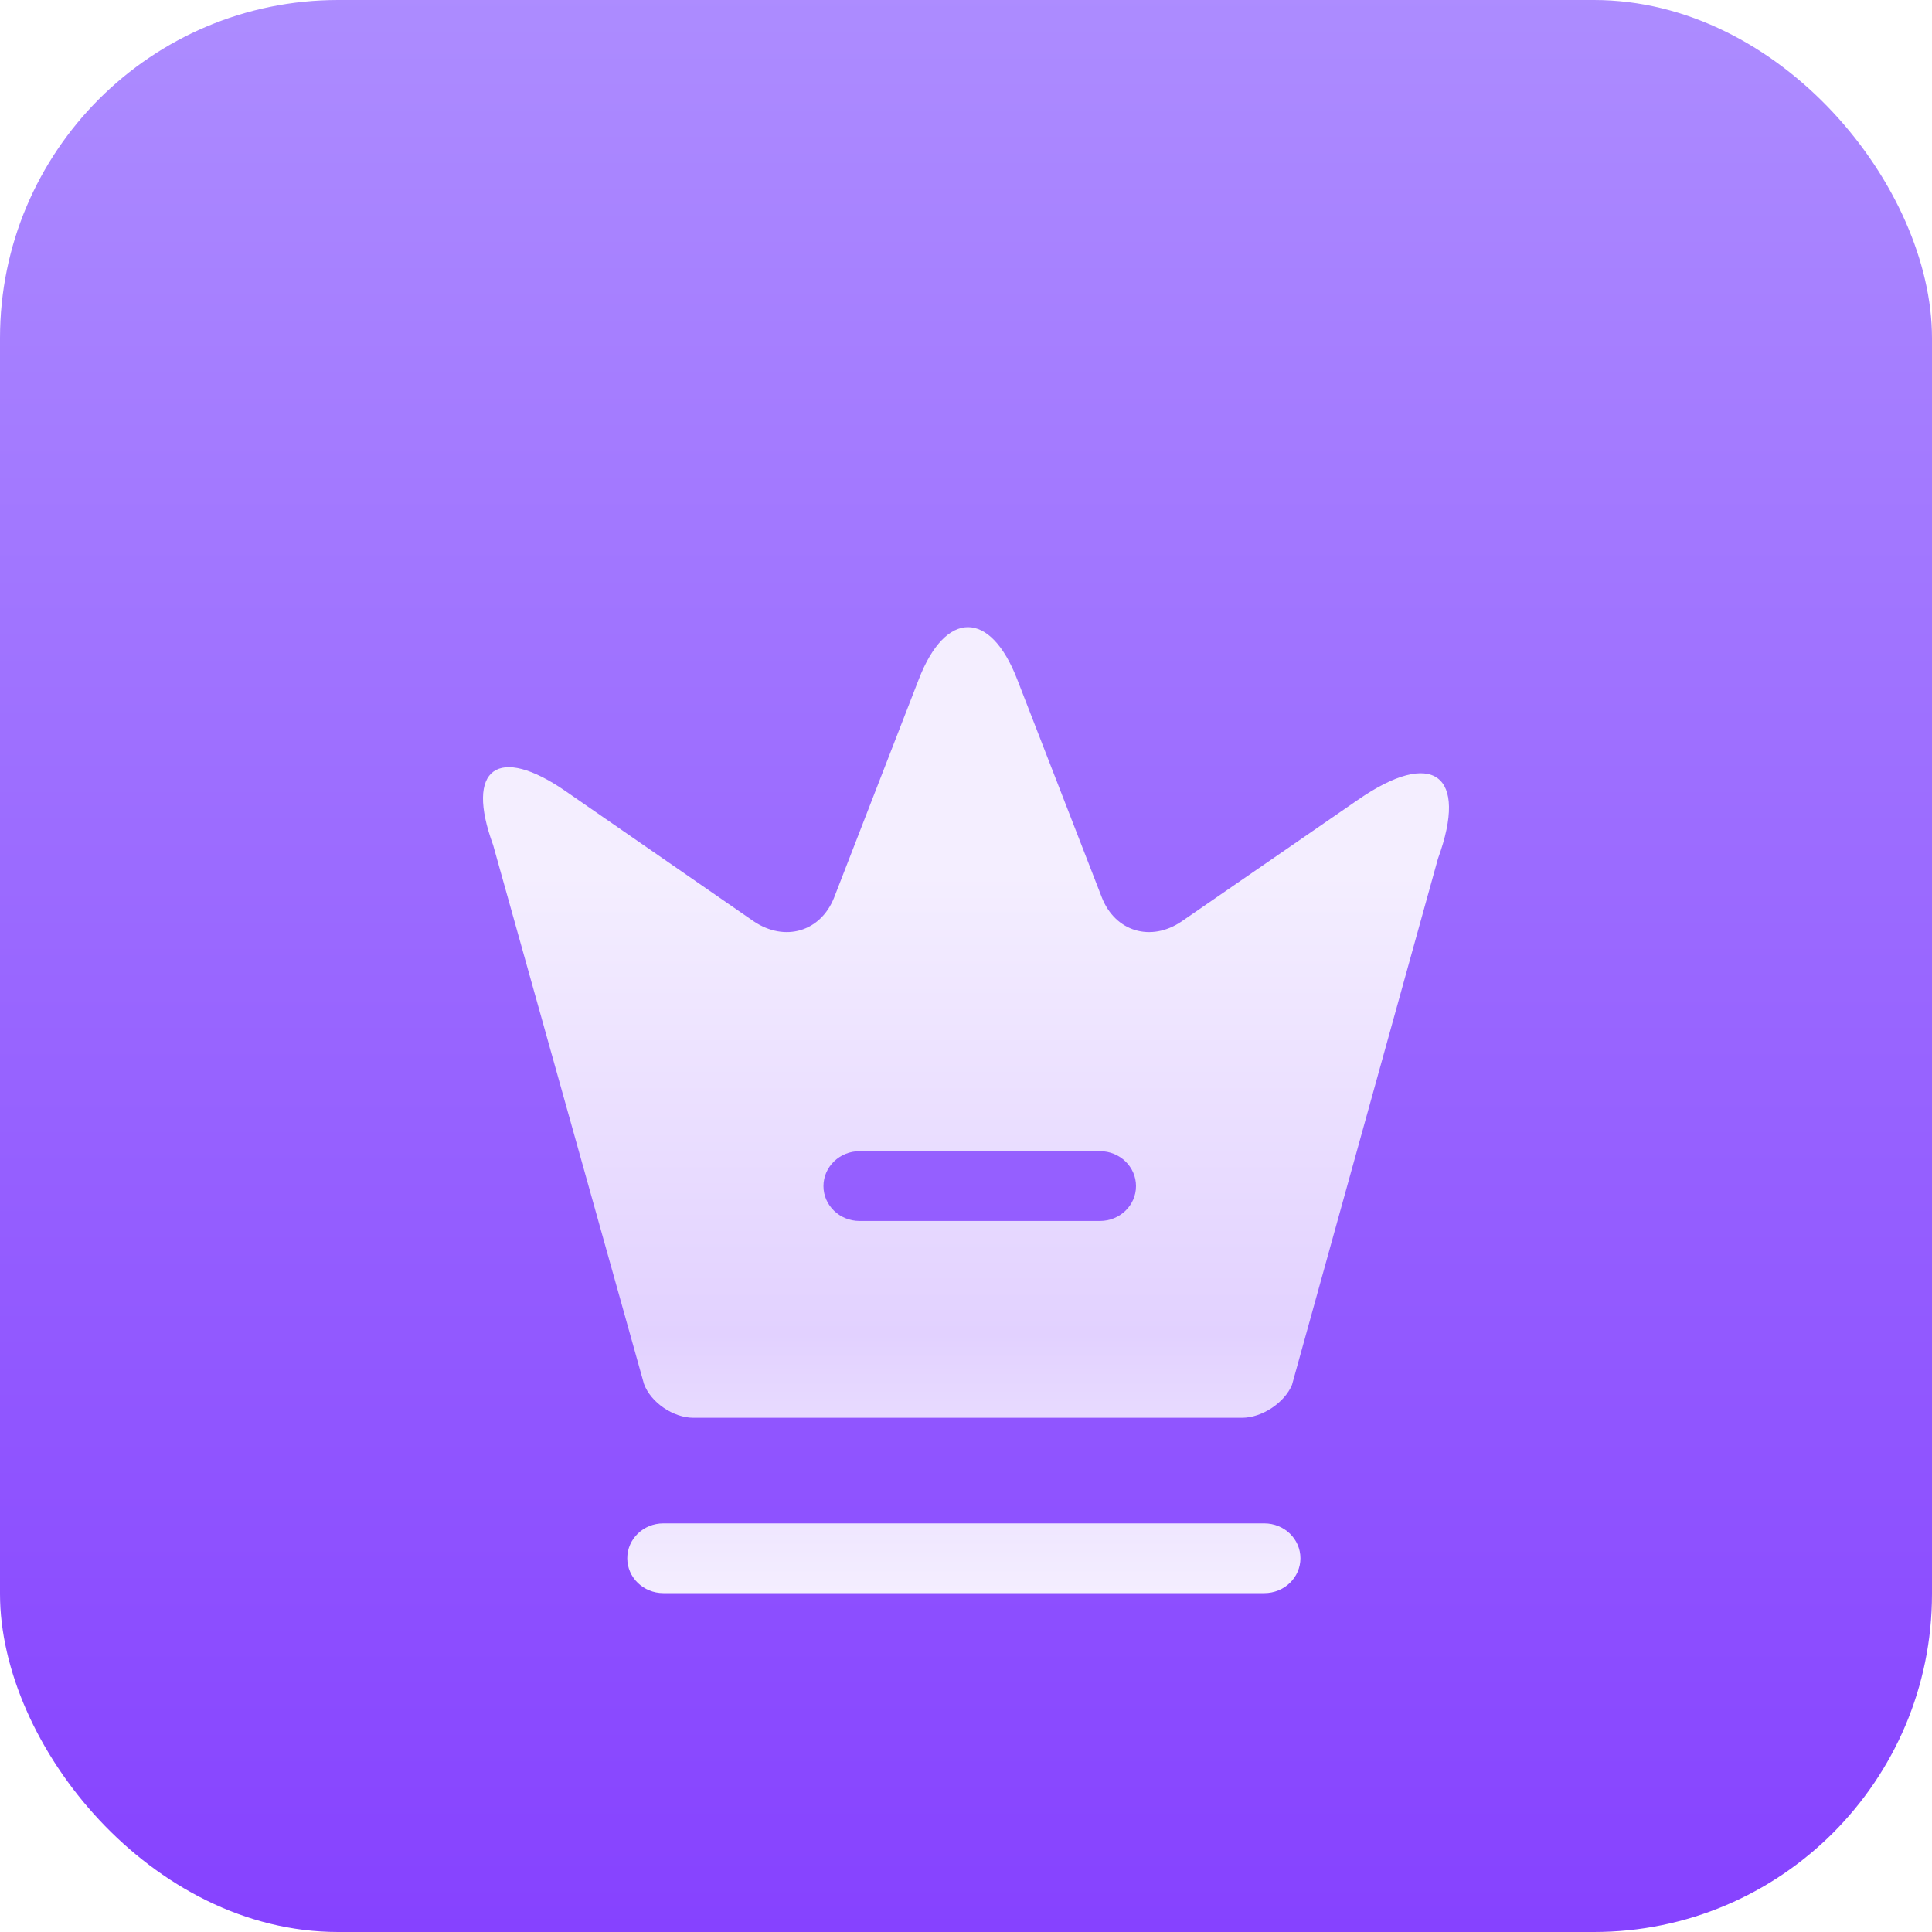<svg width="40" height="40" viewBox="0 0 40 40" fill="none" xmlns="http://www.w3.org/2000/svg">
<rect width="40" height="40" rx="7" fill="url(#paint0_linear_2358_1232)"/>
<g filter="url(#filter0_d_2358_1232)">
<path fill-rule="evenodd" clip-rule="evenodd" d="M14.357 26.354H25.715C26.133 26.354 26.601 26.036 26.75 25.67L29.772 14.776C30.41 13.033 29.663 12.484 28.11 13.563L24.466 16.076C23.829 16.51 23.092 16.288 22.814 15.585L21.061 11.068C20.504 9.623 19.578 9.623 19.021 11.068L17.269 15.585C16.99 16.288 16.253 16.51 15.606 16.076L11.723 13.389C10.31 12.407 9.623 12.898 10.21 14.497L13.332 25.65C13.471 26.036 13.939 26.354 14.357 26.354ZM17.796 20.834C17.384 20.834 17.049 21.158 17.049 21.557C17.049 21.956 17.384 22.279 17.796 22.279H22.774C23.186 22.279 23.52 21.956 23.52 21.557C23.52 21.158 23.186 20.834 22.774 20.834H17.796Z" fill="url(#paint1_linear_2358_1232)"/>
<path fill-rule="evenodd" clip-rule="evenodd" d="M12.987 29.262C12.987 28.863 13.321 28.54 13.733 28.54H26.177C26.59 28.54 26.924 28.863 26.924 29.262C26.924 29.661 26.59 29.984 26.177 29.984H13.733C13.321 29.984 12.987 29.661 12.987 29.262Z" fill="url(#paint2_linear_2358_1232)"/>
</g>
<defs>
<filter id="filter0_d_2358_1232" x="5" y="7.984" width="30" height="30" filterUnits="userSpaceOnUse" color-interpolation-filters="sRGB">
<feFlood flood-opacity="0" result="BackgroundImageFix"/>
<feColorMatrix in="SourceAlpha" type="matrix" values="0 0 0 0 0 0 0 0 0 0 0 0 0 0 0 0 0 0 127 0" result="hardAlpha"/>
<feOffset dy="3"/>
<feGaussianBlur stdDeviation="2.5"/>
<feComposite in2="hardAlpha" operator="out"/>
<feColorMatrix type="matrix" values="0 0 0 0 0 0 0 0 0 0 0 0 0 0 0 0 0 0 0.25 0"/>
<feBlend mode="normal" in2="BackgroundImageFix" result="effect1_dropShadow_2358_1232"/>
<feBlend mode="normal" in="SourceGraphic" in2="effect1_dropShadow_2358_1232" result="shape"/>
</filter>
<linearGradient id="paint0_linear_2358_1232" x1="18.333" y1="40" x2="18.333" y2="-6.667" gradientUnits="userSpaceOnUse">
<stop stop-color="#8642FF"/>
<stop offset="1" stop-color="#B398FF"/>
</linearGradient>
<linearGradient id="paint1_linear_2358_1232" x1="20.292" y1="29.984" x2="20.292" y2="10.818" gradientUnits="userSpaceOnUse">
<stop stop-color="#F4EEFF"/>
<stop offset="0.28" stop-color="#E2D1FF"/>
<stop offset="0.777" stop-color="#F4EEFF"/>
</linearGradient>
<linearGradient id="paint2_linear_2358_1232" x1="20.292" y1="29.984" x2="20.292" y2="10.818" gradientUnits="userSpaceOnUse">
<stop stop-color="#F4EEFF"/>
<stop offset="0.28" stop-color="#E2D1FF"/>
<stop offset="0.777" stop-color="#F4EEFF"/>
</linearGradient>
</defs>
</svg>
